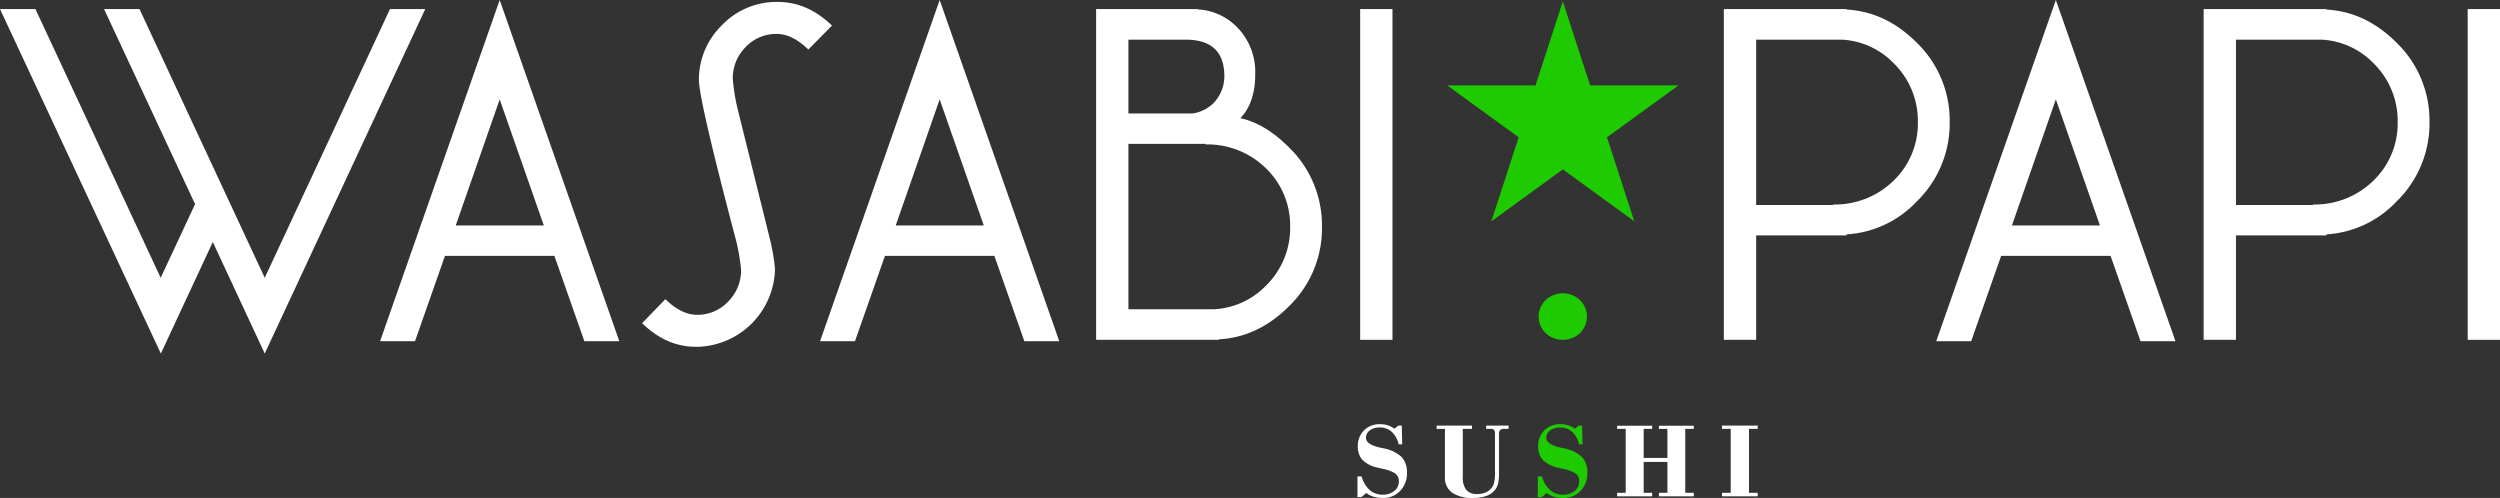 <svg id="Layer_1" data-name="Layer 1" xmlns="http://www.w3.org/2000/svg" width="548" height="109.153" viewBox="0 0 548 109.153"><rect x="0" y="0" width="548" height="109.153" fill="#333333" stroke="none"/><defs><style>.cls-1{fill:#fff;}.cls-2{fill:#1ecb00;}</style></defs><path class="cls-1" d="M5.121,8.445h7.768l27.454,58.907,7.539-16.145L27.93,8.445h7.768l27.454,58.907L90.606,8.445h7.73L63.152,83.955,51.767,59.508,40.381,83.955Z" transform="translate(-5.121 -6.458)"/><path class="cls-1" d="M182.311,17.318q-3.542-3.427-6.931-3.427h-.38a9.221,9.221,0,0,0-6.55,3.008,9.57,9.57,0,0,0-2.704,6.816,42.721,42.721,0,0,0,1.028,6.473l7.121,28.711a43.438,43.438,0,0,1,1.105,6.511A17.451,17.451,0,0,1,158.321,82.47h-.685q-6.473,0-11.766-5.178l5.103-5.255q3.502,3.427,6.968,3.427h.343a9.219,9.219,0,0,0,6.549-3.008,9.722,9.722,0,0,0,2.742-6.816,46.81,46.81,0,0,0-1.029-6.169q-8.225-31.109-8.225-35.527a16.601,16.601,0,0,1,4.855-11.766,16.588,16.588,0,0,1,11.747-5.293h.723q6.473,0,11.842,5.178Z" transform="translate(-5.121 -6.458)"/><path class="cls-1" d="M267.667,8.522a12.949,12.949,0,0,1,8.968,4.264,13.946,13.946,0,0,1,3.636,9.863q0,6.359-3.274,9.71,5.444,1.18,10.624,6.359a23.833,23.833,0,0,1,7.273,17.478,23.725,23.725,0,0,1-7.235,17.402q-6.778,6.778-15.345,7.235v.114H245.391V8.445h22.276Zm-1.143,22.809a8.226,8.226,0,0,0,4.531-2.209,8.471,8.471,0,0,0,2.437-6.321q-.191-7.654-8.491-7.654H252.474V31.331Zm-14.051,6.664v36.25h18.811a17.086,17.086,0,0,0,11.347-5.178,17.686,17.686,0,0,0,5.293-12.87A17.413,17.413,0,0,0,282.67,43.401,18.381,18.381,0,0,0,269.38,38.108v-.114Z" transform="translate(-5.121 -6.458)"/><path class="cls-1" d="M303.27,80.947V8.445h7.082V80.947Z" transform="translate(-5.121 -6.458)"/><path class="cls-2" d="M347.687,70.742a5.525,5.525,0,0,1,2.647.685,4.812,4.812,0,0,1,1.961,1.904,4.975,4.975,0,0,1,.019,5.007,4.869,4.869,0,0,1-1.923,1.904,5.539,5.539,0,0,1-5.407,0,4.868,4.868,0,0,1-1.923-1.904,4.973,4.973,0,0,1,.02-5.007,4.799,4.799,0,0,1,1.961-1.904A5.52,5.52,0,0,1,347.687,70.742Z" transform="translate(-5.121 -6.458)"/><path class="cls-1" d="M409.908,57.833v.228H390.07V80.947h-7.083V8.445H409.908V8.56q8.568.457,15.346,7.235a23.726,23.726,0,0,1,7.235,17.402,23.831,23.831,0,0,1-7.272,17.478A22.987,22.987,0,0,1,409.908,57.833Zm-2.931-6.436v-.114a18.378,18.378,0,0,0,13.289-5.293A17.413,17.413,0,0,0,425.52,33.196a17.686,17.686,0,0,0-5.292-12.87A17.093,17.093,0,0,0,408.88,15.147H390.07v36.25Z" transform="translate(-5.121 -6.458)"/><path class="cls-1" d="M515.081,57.833v.228H495.242V80.947H488.16V8.445h26.921V8.56q8.568.457,15.346,7.235a23.726,23.726,0,0,1,7.234,17.402,23.831,23.831,0,0,1-7.272,17.478A22.987,22.987,0,0,1,515.081,57.833Zm-2.931-6.436v-.114a18.378,18.378,0,0,0,13.289-5.293,17.413,17.413,0,0,0,5.255-12.794,17.686,17.686,0,0,0-5.293-12.87,17.093,17.093,0,0,0-11.348-5.178h-18.81v36.25Z" transform="translate(-5.121 -6.458)"/><path class="cls-1" d="M546.038,80.947V8.445h7.083V80.947Z" transform="translate(-5.121 -6.458)"/><polygon class="cls-2" points="342.573 0.301 348.556 18.715 367.919 18.715 352.254 30.096 358.238 48.511 342.573 37.13 326.909 48.511 332.892 30.096 317.227 18.715 336.59 18.715 342.573 0.301"/><path class="cls-1" d="M192.537,81.244l6.564-18.697h23.989l6.564,18.697h7.657L211.096,6.458,184.881,81.244Zm18.559-53.006,9.672,27.645H201.463Z" transform="translate(-5.121 -6.458)"/><path class="cls-1" d="M437.204,81.244l6.564-18.697h23.99l6.564,18.697h7.657L455.763,6.458,429.548,81.244Zm18.559-53.006,9.672,27.645H446.13Z" transform="translate(-5.121 -6.458)"/><path class="cls-1" d="M96.094,81.244l6.564-18.697h23.989l6.564,18.697h7.657L114.653,6.458,88.438,81.244Zm18.559-53.006,9.671,27.645H105.02Z" transform="translate(-5.121 -6.458)"/><path class="cls-1" d="M302.679,115.437v-4.553h.908a6.205,6.205,0,0,0,1.764,2.993,4.233,4.233,0,0,0,2.87,1.013,3.873,3.873,0,0,0,2.526-.815,2.557,2.557,0,0,0,1.001-2.073,2.304,2.304,0,0,0-.239-1.112,2.362,2.362,0,0,0-.809-.809,8.915,8.915,0,0,0-2.573-.873q-.711-.163-1.083-.256a6.544,6.544,0,0,1-3.267-1.677,4.211,4.211,0,0,1-1.018-2.969,4.742,4.742,0,0,1,1.356-3.522,4.819,4.819,0,0,1,3.546-1.345,5.413,5.413,0,0,1,1.671.25,5.186,5.186,0,0,1,1.462.751l.85-.687h.745l.093,4.099h-.78a5.292,5.292,0,0,0-1.514-2.748,3.83,3.83,0,0,0-2.643-.944,3.475,3.475,0,0,0-2.16.641,1.954,1.954,0,0,0-.844,1.618q0,1.467,3.108,2.154.42.093.641.14a8.101,8.101,0,0,1,4.069,1.915,4.937,4.937,0,0,1,1.17,3.522,5.408,5.408,0,0,1-1.496,3.906,5.009,5.009,0,0,1-3.767,1.555,7.071,7.071,0,0,1-2.026-.262,5.149,5.149,0,0,1-1.63-.833l-1.071.92Z" transform="translate(-5.121 -6.458)"/><path class="cls-1" d="M321.851,111.058V100.462h-1.816v-.71H327.79v.71h-2.026v10.514a4.407,4.407,0,0,0,.763,2.87,2.978,2.978,0,0,0,2.404.902,4.837,4.837,0,0,0,1.584-.245,3.412,3.412,0,0,0,1.234-.734,2.968,2.968,0,0,0,.827-1.292,9.877,9.877,0,0,0,.245-2.667v-8.127a1.654,1.654,0,0,0-.198-1.007,1.417,1.417,0,0,0-.966-.216h-.768v-.71h4.914v.71h-.757a1.653,1.653,0,0,0-1.083.245,1.412,1.412,0,0,0-.256,1.001v8.104a13.104,13.104,0,0,1-.169,2.515,3.495,3.495,0,0,1-.576,1.327,4.162,4.162,0,0,1-1.909,1.473,8.294,8.294,0,0,1-3.051.483,7.605,7.605,0,0,1-4.582-1.165A3.961,3.961,0,0,1,321.851,111.058Z" transform="translate(-5.121 -6.458)"/><path class="cls-2" d="M342.212,115.437v-4.553h.908a6.204,6.204,0,0,0,1.764,2.993,4.232,4.232,0,0,0,2.87,1.013,3.873,3.873,0,0,0,2.526-.815,2.557,2.557,0,0,0,1.001-2.073,2.304,2.304,0,0,0-.239-1.112,2.362,2.362,0,0,0-.809-.809,8.915,8.915,0,0,0-2.573-.873q-.711-.163-1.083-.256a6.543,6.543,0,0,1-3.267-1.677,4.211,4.211,0,0,1-1.019-2.969,4.742,4.742,0,0,1,1.357-3.522,4.819,4.819,0,0,1,3.546-1.345,5.413,5.413,0,0,1,1.671.25,5.186,5.186,0,0,1,1.462.751l.85-.687h.745l.093,4.099h-.78a5.291,5.291,0,0,0-1.514-2.748,3.829,3.829,0,0,0-2.643-.944,3.474,3.474,0,0,0-2.16.641,1.954,1.954,0,0,0-.844,1.618q0,1.467,3.109,2.154.42.093.641.14a8.101,8.101,0,0,1,4.069,1.915,4.937,4.937,0,0,1,1.17,3.522,5.408,5.408,0,0,1-1.496,3.906,5.009,5.009,0,0,1-3.767,1.555,7.07,7.07,0,0,1-2.026-.262,5.149,5.149,0,0,1-1.63-.833l-1.071.92Z" transform="translate(-5.121 -6.458)"/><path class="cls-1" d="M359.591,115.25v-.768h1.886V100.462h-1.886v-.687h7.685v.687h-1.863v6.369h5.204v-6.369h-1.863v-.687h7.649v.687H374.53v14.019h1.874v.768h-7.649v-.768h1.863v-6.765h-5.204v6.765h1.863v.768Z" transform="translate(-5.121 -6.458)"/><path class="cls-1" d="M382.583,115.25v-.768h1.91V100.462h-1.91v-.71h7.825v.71h-1.909v14.019h1.909v.768Z" transform="translate(-5.121 -6.458)"/></svg>